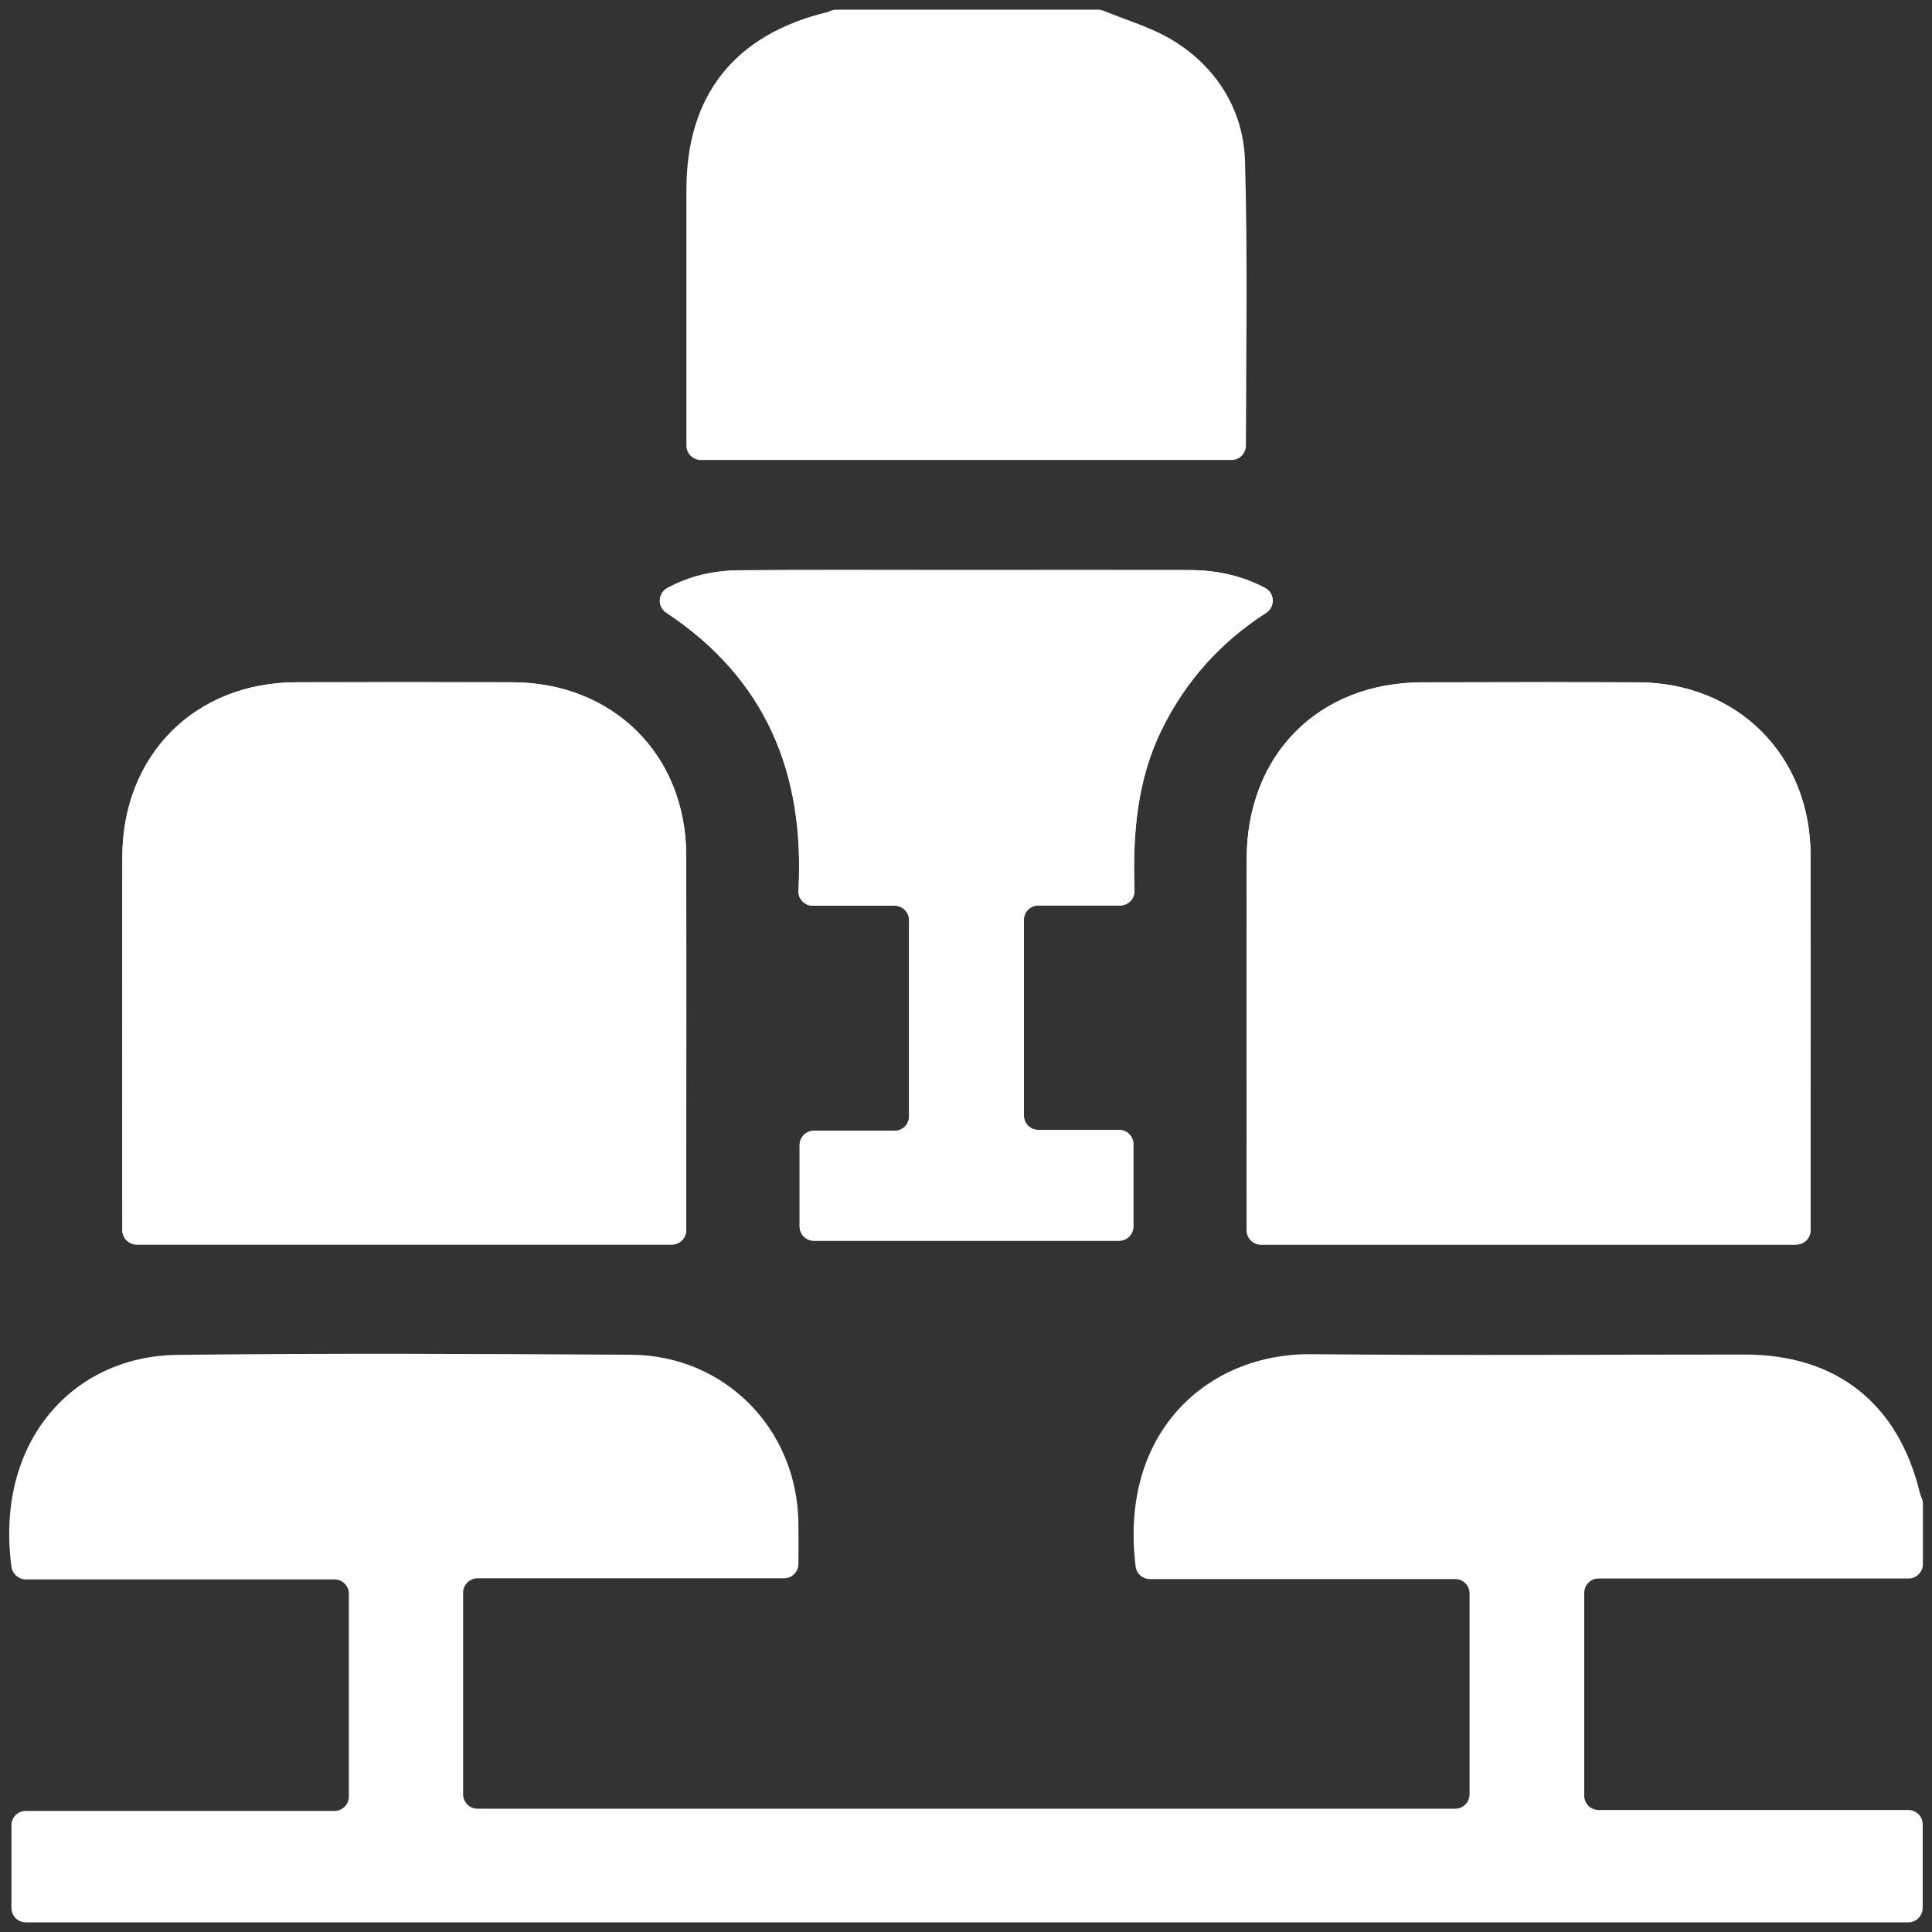 <svg width="28" height="28" viewBox="0 0 28 28" fill="none" xmlns="http://www.w3.org/2000/svg">
<rect x="0" y="0" width="28" height="28" fill="#333333" stroke="none"/>
<path d="M9.738 18.037C9.852 18.037 9.945 17.943 9.945 17.829V17.826C9.945 16.014 9.948 14.202 9.945 12.39C9.94 10.938 8.885 9.893 7.428 9.888C6.383 9.885 5.336 9.885 4.291 9.888C2.823 9.893 1.776 10.943 1.773 12.418C1.771 14.212 1.773 16.006 1.773 17.801C1.773 17.811 1.773 17.819 1.773 17.829C1.773 17.943 1.867 18.037 1.981 18.037H9.738ZM26.032 18.037C26.146 18.037 26.24 17.943 26.24 17.829V17.826C26.24 16.014 26.242 14.202 26.24 12.39C26.234 10.951 25.184 9.896 23.748 9.891C22.703 9.885 21.656 9.888 20.611 9.891C19.107 9.893 18.07 10.938 18.068 12.45C18.065 14.225 18.068 16.001 18.068 17.777V17.832C18.068 17.946 18.161 18.039 18.275 18.039H26.032V18.037ZM13.175 13.336V16.18C13.175 16.294 13.082 16.388 12.968 16.388H11.796C11.682 16.388 11.589 16.481 11.589 16.595V17.775C11.589 17.889 11.682 17.982 11.796 17.982H16.219C16.333 17.982 16.427 17.889 16.427 17.775V16.582C16.427 16.468 16.333 16.375 16.219 16.375H15.047C14.933 16.375 14.84 16.281 14.84 16.167V13.331C14.84 13.217 14.933 13.123 15.047 13.123H16.235C16.354 13.123 16.447 13.025 16.442 12.908C16.416 12.097 16.476 11.311 16.839 10.572C17.189 9.862 17.694 9.305 18.35 8.882C18.483 8.797 18.477 8.599 18.34 8.524C18.024 8.353 17.65 8.262 17.241 8.262C16.121 8.26 15.003 8.262 13.883 8.262C12.828 8.262 11.773 8.257 10.718 8.265C10.347 8.268 10 8.345 9.673 8.522C9.536 8.597 9.525 8.791 9.657 8.879C11.104 9.839 11.667 11.21 11.573 12.908C11.566 13.028 11.662 13.126 11.781 13.126H12.968C13.082 13.126 13.175 13.22 13.175 13.336Z" fill="white"/>
<path d="M27.658 27.86H0.373C0.259 27.86 0.166 27.767 0.166 27.652V26.452C0.166 26.338 0.259 26.245 0.373 26.245H4.848C4.962 26.245 5.056 26.151 5.056 26.037V23.097C5.056 22.983 4.962 22.89 4.848 22.89H0.373C0.27 22.89 0.181 22.812 0.166 22.708C-0.075 20.896 1.055 19.654 2.567 19.636C4.76 19.61 6.951 19.621 9.144 19.634C10.5 19.641 11.55 20.704 11.571 22.065C11.573 22.262 11.573 22.459 11.571 22.667C11.571 22.781 11.477 22.874 11.363 22.874H6.92C6.806 22.874 6.712 22.968 6.712 23.082V26.006C6.712 26.12 6.806 26.213 6.92 26.213H21.091C21.205 26.213 21.298 26.12 21.298 26.006V23.092C21.298 22.978 21.205 22.885 21.091 22.885H16.665C16.559 22.885 16.471 22.807 16.458 22.701C16.217 20.735 17.521 19.61 19.006 19.626C21.099 19.646 23.193 19.631 25.285 19.631C26.618 19.631 27.513 20.341 27.826 21.643C27.831 21.661 27.839 21.682 27.847 21.7C27.86 21.728 27.868 21.757 27.868 21.788V22.669C27.868 22.784 27.774 22.877 27.66 22.877H23.167C23.053 22.877 22.96 22.97 22.96 23.084V26.024C22.96 26.138 23.053 26.232 23.167 26.232H27.658C27.772 26.232 27.865 26.325 27.865 26.439V27.647C27.865 27.767 27.772 27.86 27.658 27.86Z" fill="white"/>
<path d="M15.913 0.14C15.942 0.14 15.968 0.145 15.994 0.156C16.352 0.303 16.738 0.412 17.057 0.622C17.663 1.016 18.024 1.626 18.044 2.341C18.083 3.713 18.06 5.087 18.057 6.458C18.057 6.572 17.964 6.666 17.85 6.666H10.155C10.041 6.666 9.948 6.572 9.948 6.458V6.401C9.948 5.183 9.948 3.967 9.948 2.748C9.948 1.379 10.648 0.501 11.988 0.176C11.998 0.174 12.006 0.171 12.017 0.166C12.048 0.151 12.082 0.14 12.115 0.14C13.38 0.14 14.648 0.14 15.913 0.14Z" fill="white"/>
<path d="M9.738 18.037H1.981C1.867 18.037 1.773 17.943 1.773 17.829C1.773 17.819 1.773 17.811 1.773 17.801C1.773 16.007 1.771 14.213 1.773 12.418C1.776 10.946 2.823 9.893 4.291 9.888C5.336 9.886 6.383 9.886 7.428 9.888C8.885 9.893 9.94 10.938 9.945 12.39C9.95 14.202 9.945 16.015 9.945 17.827V17.829C9.945 17.943 9.852 18.037 9.738 18.037Z" fill="white"/>
<path d="M26.032 18.037H18.275C18.161 18.037 18.068 17.943 18.068 17.829V17.775C18.068 15.999 18.065 14.223 18.068 12.447C18.07 10.938 19.107 9.891 20.611 9.888C21.656 9.886 22.703 9.883 23.748 9.888C25.184 9.896 26.237 10.949 26.24 12.387C26.245 14.2 26.24 16.012 26.24 17.824V17.827C26.242 17.943 26.149 18.037 26.032 18.037Z" fill="white"/>
<path d="M12.966 13.126H11.778C11.659 13.126 11.563 13.025 11.571 12.908C11.664 11.21 11.101 9.836 9.655 8.879C9.523 8.791 9.533 8.597 9.67 8.522C9.997 8.345 10.344 8.268 10.715 8.265C11.77 8.257 12.825 8.262 13.881 8.262C15.001 8.262 16.118 8.26 17.238 8.262C17.648 8.262 18.021 8.353 18.337 8.524C18.475 8.599 18.48 8.797 18.348 8.882C17.692 9.305 17.186 9.862 16.836 10.572C16.473 11.311 16.414 12.097 16.44 12.908C16.442 13.025 16.349 13.123 16.232 13.123H15.045C14.931 13.123 14.837 13.217 14.837 13.331V16.167C14.837 16.281 14.931 16.375 15.045 16.375H16.217C16.331 16.375 16.424 16.468 16.424 16.582V17.775C16.424 17.889 16.331 17.982 16.217 17.982H11.796C11.682 17.982 11.589 17.889 11.589 17.775V16.595C11.589 16.481 11.682 16.388 11.796 16.388H12.968C13.082 16.388 13.175 16.294 13.175 16.18V13.336C13.175 13.22 13.082 13.126 12.966 13.126Z" fill="white"/>
</svg>
